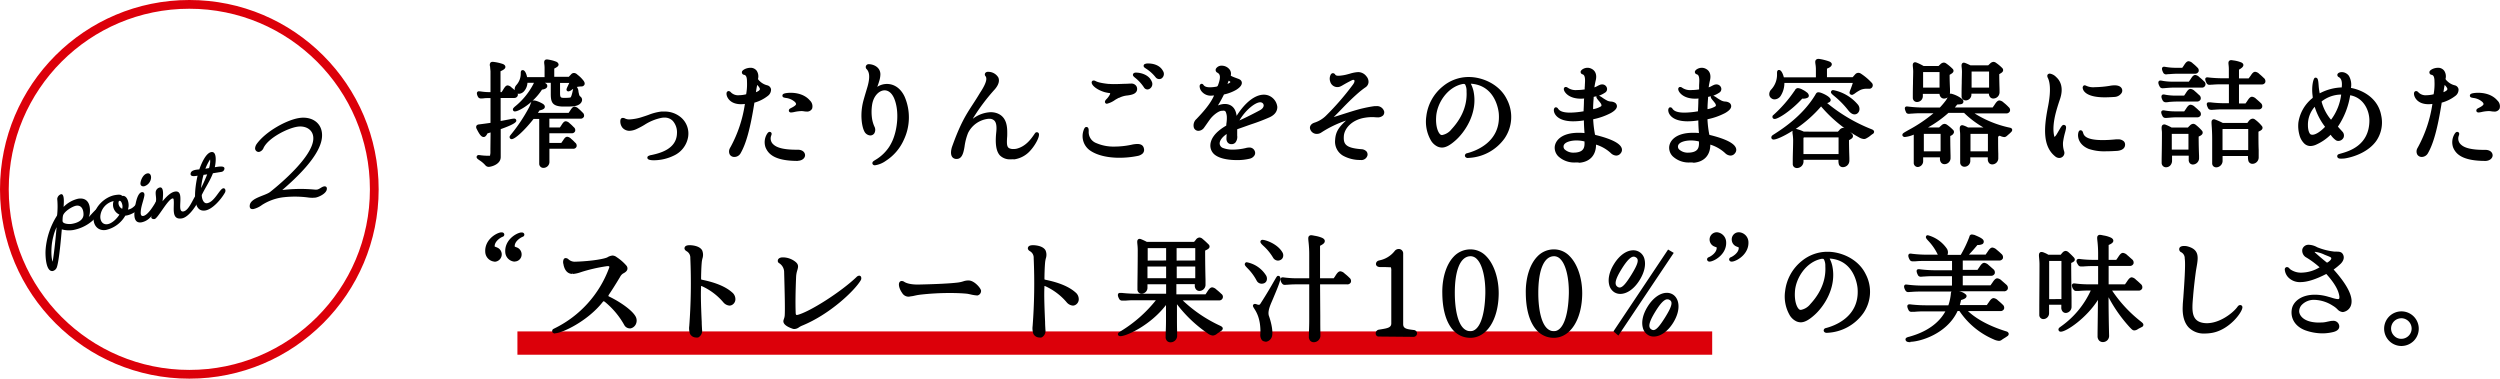 <svg xmlns="http://www.w3.org/2000/svg" viewBox="0 0 857.91 129.94"><defs><style>.cls-1{fill:#dc000a;}.cls-2{fill:none;stroke:#dc000a;stroke-linecap:round;stroke-miterlimit:10;stroke-width:3px;}</style></defs><g id="レイヤー_2" data-name="レイヤー 2"><g id="layer1"><rect class="cls-1" x="177.56" y="113.73" width="410" height="8"/><circle class="cls-2" cx="64.97" cy="64.97" r="63.47"/><path d="M34.22,72.93a14,14,0,0,1-9.07,6,9,9,0,0,1-3.94-.22C21,81.2,20.3,89.33,19.54,91.6A2,2,0,0,1,18.12,93c-2.45.38-2.63-5.55-2.46-7.47A25.39,25.39,0,0,1,19.55,74a4.1,4.1,0,0,0,.1-.69,27.74,27.74,0,0,0,0-4.91.52.52,0,0,1,0-.25,1.9,1.9,0,0,1,1.3-1.51c1.31-.2.91,3.47.88,4.36a10.17,10.17,0,0,1,5-2.81c3.16-.5,4.28,1.88,4,4.82a5,5,0,0,1-.36,1.45c.69-.62,2.37-2.78,3.11-2.89a.71.71,0,0,1,.82.79A1,1,0,0,1,34.22,72.93ZM18.29,81.2a19.39,19.39,0,0,0-.57,3.29c-.12,1.49-.18,4.06.36,5.32.62-4,1-7.93,1.34-11.85A16.41,16.41,0,0,0,18.29,81.2Zm7.86-10.61c-1.31.21-4.21,2-4.54,3.45a6.37,6.37,0,0,0-.12.94c0,.26-.06.73,0,1,.17.9,2.35,1,3.16.84,1.52-.24,3.8-1,4-3C28.73,72,28,70.3,26.15,70.59Z"/><path d="M43,74a10.22,10.22,0,0,1-6.64,4.91c-2.7.43-4.47-1.56-4.23-4.33.32-3.75,4-7.1,7.44-7.65.7-.11,2-.31,2.32.31,1.72-.31,2.36,2.11,2.24,3.56a6.52,6.52,0,0,1-.22,1.12c2.13-.33,2.86-2.34,3.68-2.47a.63.63,0,0,1,.75.72C48.17,72.2,44.63,73.93,43,74Zm-4.22-4A3.11,3.11,0,0,1,39,69a5.82,5.82,0,0,0-4.56,5.09c-.14,1.66.75,3.11,2.47,2.84,1.51-.24,3.18-1.85,4.07-3.29A3.71,3.71,0,0,1,38.79,70ZM41,68.92c-.28,0-.32.51-.34.73a2.2,2.2,0,0,0,1.28,2,4.57,4.57,0,0,0,.1-.73C42.07,70.34,41.68,68.81,41,68.92Z"/><path d="M51.16,75a5.54,5.54,0,0,1-2.62,1.3c-2.21.35-2.56-1.61-2.4-3.53.12-1.36.69-6.54,2.53-6.83.61-.1.94.36.89,1-.11,1.24-1.08,3.58-1.24,5.41-.06.77-.16,1.92.86,1.75,1.64-.26,3.72-3.82,4.48-5.16a1.7,1.7,0,0,1,1-.74.65.65,0,0,1,.79.76C55.25,70.57,52.47,73.83,51.16,75ZM49.45,63.93c-.74.11-1.31-.26-1.25-1.07.11-1.23,1-3.13,2.39-3.36.94-.15,1.31.72,1.24,1.57A3.27,3.27,0,0,1,49.45,63.93Z"/><path d="M68.84,67.5c-1,2.38-3.83,7-6.45,7.45-3.85.61-2.45-4-2.8-6.41,0-.2-.08-.49-.37-.44-1.64.26-5.07,6.89-6.18,7.07-.53.08-1.2-.11-1.14-.79a2.82,2.82,0,0,1,.53-1.09c.55-.76,1.06-3.78,1.13-4.63s-.2-1.86-.13-2.76a1.8,1.8,0,0,1,1.43-1.57c1.6-.25,1,3.58.93,4.73,1.08-1.31,2.68-3.07,4.28-3.32,3.68-.59.23,7.23,2.85,6.82,2.37-.38,3.8-6.24,5.28-6.47.53-.08.82.29.77.84A2.46,2.46,0,0,1,68.84,67.5Z"/><path d="M69.24,67c0,1.1.56,2.93,1.83,2.73,2.54-.4,4.3-4.92,5.53-5.11.53-.09.81.41.76.93a1.58,1.58,0,0,1-.21.62c-1.29,2.26-4.24,5.67-6.7,6.06-3.64.57-3.67-4.26-3.43-7.07a35.19,35.19,0,0,1,.78-4.87c-.74.12-2.5.48-2.4-.67.11-1.36,2.17-1.39,3-1.49.59-1.69,2.18-5.64,4.11-5.94,1.63-.26,1.58,2.23,1.47,3.46a11.71,11.71,0,0,1-.27,1.73c.86-.1,3.42-.71,3.31.53a1.23,1.23,0,0,1-1,1.07l-2.95.47c-1,2.64-2.6,4.91-3.83,7.46Zm.6-7A25.63,25.63,0,0,0,69,64.54c.78-1.55,1.48-3.13,2.1-4.7Zm1.9-2.32A8.77,8.77,0,0,0,72.09,56a5,5,0,0,0,0-1.29,17.36,17.36,0,0,0-1.61,3.19Z"/><path d="M108.28,67.81a10.6,10.6,0,0,1-2.25,0,34.92,34.92,0,0,0-9.09-.08,17.64,17.64,0,0,0-7,2.58A8.17,8.17,0,0,1,87,71.73c-.89.14-1.39-.23-1.3-1.21.22-2.62,5.29-3.32,7-4.65C97.11,62.38,107,53.73,107.5,47.93c.29-3.33-2.49-4.92-5.5-4.44-3.26.51-9.76,3.72-11.52,7.18a2.26,2.26,0,0,1-1.58,1.47,1.24,1.24,0,0,1-1.34-1.46,3,3,0,0,1,.5-1.24c3-4.22,10.14-8.24,14.58-8.94s8.26,1.78,7.85,6.61c-.54,6.31-8.88,14-13.62,18.1A52.8,52.8,0,0,1,108,65.06a4.06,4.06,0,0,0,.79,0c.88-.14,1.63-1,2.47-1.1.6-.09,1,.31.9.92C112.05,66.4,109.41,67.63,108.28,67.81Z"/><path d="M186.57,57.61a1.42,1.42,0,0,1-1.53-1.4c0-.17,0-2.92,0-9.12,0-2.18,0-4.41,0-6.27H183.1c-3.07,3.9-6.35,6.93-7.52,6.93a.69.69,0,0,1-.52-.22.74.74,0,0,1-.18-.57c0-.21.11-.36.74-1.14a56.26,56.26,0,0,0,5.95-9,7.56,7.56,0,0,0,.5-1.19c.2-.56.4-1.15,1.17-1.15a3.45,3.45,0,0,1,.92.18,10.61,10.61,0,0,1,2.18,1c.71.5.67,1,.59,1.24-.13.5-.79.77-1.79,1h0l-.55.83h10.55l.38-.57.22-.33c.47-.72.85-1.23,1.46-1.23a2.27,2.27,0,0,1,1.31.68,11.83,11.83,0,0,1,1.18,1.1l.22.22a1.34,1.34,0,0,1,.48,1.43,1.24,1.24,0,0,1-1.17.7H188.52v3h3.62c.08-.12.15-.23.23-.33s.21-.31.34-.52c.47-.74.86-1.27,1.46-1.27a2.2,2.2,0,0,1,1.32.71,11.83,11.83,0,0,1,1.18,1.1l.22.22a1.27,1.27,0,0,1,.46,1.41,1.19,1.19,0,0,1-1.18.68h-7.65c0,1.13,0,2.25,0,3.32h4.1l.22-.33.39-.55c.45-.72.84-1.24,1.44-1.24a2.24,2.24,0,0,1,1.33.71,12.65,12.65,0,0,1,1.17,1.1,2,2,0,0,0,.21.21,1.28,1.28,0,0,1,.46,1.41,1.18,1.18,0,0,1-1.17.69h-8.13c0,1.65,0,3,0,3.73v.56A2.06,2.06,0,0,1,186.57,57.61Zm-18.82-.35a1.51,1.51,0,0,1-1.2-.55,9.21,9.21,0,0,0-2-1.7c-.62-.43-1-.69-1-1.14a.71.71,0,0,1,.39-.59l.11-.06.23,0c.13,0,.36,0,.67.06a21.27,21.27,0,0,0,2.54.17h.68c0-.1,0-.28.06-.46l.06-.46s0-.59,0-1.5l.06-5.58-1.07.33c-.23.46-.64,1.24-1.3,1.24h0c-.89,0-1.55-1.13-2.31-2.6l-.09-.19a1.15,1.15,0,0,1-.08-1.08,1.09,1.09,0,0,1,.82-.45c1.43-.18,2.79-.36,4-.54,0-2.78,0-5.77,0-8.5h-.65c-.59,0-1.13,0-1.59.07s-.68.05-.93.05a1.14,1.14,0,0,1-.94-.3,2.76,2.76,0,0,1-.56-1.46.66.66,0,0,1,.73-.69,6.7,6.7,0,0,1,.81.08,19.77,19.77,0,0,0,2.68.21h.45c0-1.3,0-2.51,0-3.54,0-1.88,0-3.36,0-3.64l-.12-1.23c0-.18,0-.34-.06-.49a1.48,1.48,0,0,1,.15-1.2,1,1,0,0,1,.77-.3h.1a15.31,15.31,0,0,1,3.48.77c.54.26.81.6.79,1,0,.6-.67,1-1.67,1.46v7.17h.36c.23-.32.37-.54.59-.91.54-.87.9-1.4,1.52-1.4a2.18,2.18,0,0,1,1.31.71c.47.38.84.69,1.1.93a2.12,2.12,0,0,1,.51-1.71,5.84,5.84,0,0,0,1.55-4.07c0-.42,0-1.11.68-1.11h0c.8,0,1.28,1.36,1.5,2.4h6V23.2a9.62,9.62,0,0,0-.07-1c-.08-.63-.15-1.17.16-1.53a.84.84,0,0,1,.64-.27l.28,0,.32.06a12.26,12.26,0,0,1,2.63.7,1.33,1.33,0,0,1,.83.84.87.87,0,0,1-.23.74,4.13,4.13,0,0,1-.94.63l-.3.17v2.81h5c.14-.16.27-.3.41-.44l.37-.39a1.33,1.33,0,0,1,1-.48,1.74,1.74,0,0,1,1.09.51l.53.43A10.1,10.1,0,0,1,200,27.39c.58.65.77,1.22.56,1.68a1.11,1.11,0,0,1-1.09.59,9.88,9.88,0,0,0-1.51.18,3,3,0,0,1,.55,1.52c0,.22.08.45.13.69.17.78.22.82.68,1.21a1.38,1.38,0,0,1,.35,1.46c-.13.43-.67,1.46-2.73,1.73a19.54,19.54,0,0,1-2.43.11l-1.46,0h-.22c-3.27-.19-3.82-1.48-3.82-4.3V28.42H187l.31.21a1,1,0,0,1,.47,1.12c-.15.53-.78.88-1.79,1-2.93,4.59-7.91,7.49-9.28,7.49a.64.64,0,0,1-.63-.35.74.74,0,0,1,.13-.82,3.88,3.88,0,0,1,.68-.65,24.38,24.38,0,0,0,6.24-7.77c0-.08.07-.16.1-.23H181a4.68,4.68,0,0,1-1.16,2.88,2.55,2.55,0,0,1-1.76.89,1.49,1.49,0,0,1-.43-.07,1.16,1.16,0,0,1,0,.76,1.24,1.24,0,0,1-1.22.74H171.8v7.9c1.22-.22,2.23-.41,3-.56a11.22,11.22,0,0,1,1.54-.26h.15a.7.7,0,0,1,.69.61c0,.38.12,1.08-5.35,3v9.57c0,2.5-3.11,3.3-3.94,3.37ZM192.19,32c0,1.5.33,1.52,1.1,1.58h.44c.55,0,1.14,0,1.76-.08.34,0,.4-.13.61-.66a12.4,12.4,0,0,0,.4-1.51c.08-.34.14-.62.21-.84l-.49.32a2.35,2.35,0,0,1-1.16.56.66.66,0,0,1-.66-.55c0-.27.06-.49.57-1.54.11-.23.27-.55.39-.82h-3.17Z"/><path d="M224.37,55c-2,0-2.14-.54-2.19-.72a.63.63,0,0,1,.32-.75,3.51,3.51,0,0,1,1.15-.35c2.54-.57,8.51-1.9,8.66-7.41a5.92,5.92,0,0,0-1.43-4.28A3.87,3.87,0,0,0,228,40.35a6.12,6.12,0,0,0-.83.06,16.89,16.89,0,0,0-6.06,2.46,25.77,25.77,0,0,1-2.52,1.34,6.27,6.27,0,0,1-2.57.68,3.19,3.19,0,0,1-2.36-1,3.43,3.43,0,0,1-.75-2.72.9.9,0,0,1,.62-.71l.27,0a1.59,1.59,0,0,1,.67.19,3.25,3.25,0,0,0,1.58.33,16.47,16.47,0,0,0,4.47-.88c.71-.22,1.38-.45,2-.67a18,18,0,0,1,4.39-1.15c.34,0,.65,0,1,0a8.57,8.57,0,0,1,6,2.21,7.28,7.28,0,0,1,2.23,6.48,8.59,8.59,0,0,1-4.79,6.37A15.87,15.87,0,0,1,224.37,55Z"/><path d="M273.76,55.22c-8.11,0-10.16-2.5-11.05-4.63a5.44,5.44,0,0,1,.39-4.44c.45-.8.79-.87.9-.89h.13a.66.66,0,0,1,.53.25c.22.29.14.63,0,1a2.71,2.71,0,0,0,.8,3.11c1.3,1.19,3.88,1.76,7.9,1.76h.41c1.73,0,2.5,1,2.5,1.89s-.88,1.88-2.53,1.91h0ZM252,53.86a1.8,1.8,0,0,1-1.55-.8,2.31,2.31,0,0,1,.1-2.32c0-.09.12-.22.21-.39a44.23,44.23,0,0,0,4.86-14.68,10.71,10.71,0,0,1-1.32.09c-3.65,0-4.64-2.17-4.86-2.84-.08-.26-.32-1.16.19-1.53a.71.71,0,0,1,.42-.14,1.1,1.1,0,0,1,.76.43,3.46,3.46,0,0,0,2.79,1,10.7,10.7,0,0,0,2.45-.33,19.2,19.2,0,0,0,.29-4.34c0-2.07-.6-2.23-1-2.34a.83.83,0,0,1-.74-.94c0-.62,1.4-1.47,3-1.47h.12a2.62,2.62,0,0,1,1.94,1,3.5,3.5,0,0,1,.46,2.82s0,.15.38.56l.24.23a5.56,5.56,0,0,0,2.58,1.41,1.73,1.73,0,0,1,1.27,1.32,2.67,2.67,0,0,1-1.09,2.3A13.3,13.3,0,0,1,259,35.2c-.13,0-.13.06-.15.17l0,.1c-1.4,8.74-2.82,13.88-4.74,17.18A2.44,2.44,0,0,1,252,53.86Zm7.82-24.62c-.2,1-.28,1.51-.41,2.39.8-.29,1.28-.64,1.35-1s-.51-1.09-.93-1.49A.28.28,0,0,0,259.79,29.24Zm11.68,9.36a.78.78,0,0,1-.7-.31.69.69,0,0,1,0-.7c.11-.24.36-.37.81-.6s1.51-.77,1.57-1.27c0-.28-.23-.58-.46-.79a5.58,5.58,0,0,0-3.06-1.32c-.55-.1-1-.17-1.12-.55a.68.68,0,0,1,.11-.67c.4-.53,2.44-.55,2.67-.55,1.62,0,4.64.34,6.6,2.63a2.74,2.74,0,0,1,.77,2.81,1.92,1.92,0,0,1-1.94,1,5,5,0,0,1-.91-.09,5,5,0,0,0-.83-.07,12.68,12.68,0,0,0-2.33.29A6.44,6.44,0,0,1,271.47,38.6Z"/><path d="M300.26,56.72a.87.87,0,0,1-.77-.34.71.71,0,0,1-.05-.7c.09-.26.36-.43.95-.8a14.43,14.43,0,0,0,4.81-4.59,16.85,16.85,0,0,0,1.12-2.13c1.65-3.84,2.36-10,.52-14.41C306.08,32,304.92,31,303.56,31c-1.76,0-3.88,1.82-4.32,5.2a16,16,0,0,0,0,4.38,10.71,10.71,0,0,0,.8,2.8,2.39,2.39,0,0,1,0,2.35,1.64,1.64,0,0,1-1.41.75A2.44,2.44,0,0,1,296.57,45c-.77-1.5-1.54-5.64-.31-10.35.44-1.63,1.47-5,1.48-5.06,1.1-4,.22-5.17-.26-5.79a1,1,0,0,1-.07-1.52,1,1,0,0,1,.81-.25c1.26,0,3.86.84,3.9,3.46a8.26,8.26,0,0,1-.47,2.54c-.18.64-.41,1.26-.61,1.78a6,6,0,0,1,3.33-1c2.59,0,4.82,1.62,6.1,4.45A17.93,17.93,0,0,1,310.15,48,16.51,16.51,0,0,1,304,55.18,8.54,8.54,0,0,1,300.26,56.72Z"/><path d="M346.88,54.67a4.84,4.84,0,0,1-3.77-1.36c-1.27-1.42-1.66-4-1.22-8.05.19-1.86,0-3.16-.63-3.83a2.28,2.28,0,0,0-1.82-.66h-.3a8.82,8.82,0,0,0-6.93,4.85A19.31,19.31,0,0,0,331,50.29l-.11.63c-.35,1.88-.91,3.62-2.58,3.62h-.14a1.75,1.75,0,0,1-1.4-.67c-.72-1-.32-2.58-.14-3.28,2.9-8.17,4.85-11.17,7.1-14.64.8-1.22,1.62-2.49,2.56-4.07,2.85-4.29,2.19-5.3,1.91-5.73a.87.87,0,0,1,0-1.2,1.22,1.22,0,0,1,.94-.3,4,4,0,0,1,3.43,1.91c.37.79.47,2.14-1.15,4.05a67.49,67.49,0,0,0-7.52,10,.93.93,0,0,0-.05.1.5.5,0,0,0,.18-.09,10.78,10.78,0,0,1,5.9-2.12,6.48,6.48,0,0,1,2,.29c3.72,1.19,3.72,5.06,3.72,6.92,0,.57,0,1.09-.06,1.59-.1,1.94-.11,3,.65,3.52a3.08,3.08,0,0,0,1.56.32,4.72,4.72,0,0,0,1.11-.12c3.2-.82,5-3.49,5.9-4.77.39-.57.53-.78.79-.86a.77.77,0,0,1,.25,0,.67.67,0,0,1,.63.42c.43,1-1.21,4-2.84,5.79a9.11,9.11,0,0,1-5.54,3.08C347.68,54.65,347.27,54.67,346.88,54.67Z"/><path d="M384.16,54.14c-4.08,0-7.59-.84-9.9-2.37a6,6,0,0,1-2.46-6.91c.39-1.28.82-1.28,1-1.28h0c.78,0,.8.83.81,1.38a4.05,4.05,0,0,0,2.68,4.18,14.82,14.82,0,0,0,6.24,1.16,28.28,28.28,0,0,0,5.76-.63,9.6,9.6,0,0,1,2-.26c1.37,0,2.12.56,2.29,1.71a1.71,1.71,0,0,1-.58,1.66,3.63,3.63,0,0,1-1.69.75A31.93,31.93,0,0,1,384.16,54.14Zm-4.3-18.54a.67.67,0,0,1-.55-.25.71.71,0,0,1-.09-.65,2,2,0,0,1,.52-.72,6.09,6.09,0,0,0,1.11-1.52.73.73,0,0,0,.1-.5l-.48-.06a12.27,12.27,0,0,1-1.46-.3c-2.77-.85-4.43-2.38-4.39-3.32a.66.66,0,0,1,.54-.65h.19a1.3,1.3,0,0,1,.58.17c.4.21,1.34.68,4.5,1,.45,0,1,.06,1.72.06,1.17,0,2.5-.05,3.67-.1.93,0,1.75-.08,2.32-.08a2,2,0,0,1,1.79.83,1.88,1.88,0,0,1,.19,1.63c-.44,1.2-2,1.44-3.15,1.61a7.92,7.92,0,0,0-2.94.83l-.12,0c-.3.15-.74.4-1.22.68A8,8,0,0,1,379.86,35.6Zm13.94-4.9a1.42,1.42,0,0,1-1.25-.73,14.14,14.14,0,0,0-3-3.27c-.5-.42-.8-.67-.77-1.07a.74.74,0,0,1,.39-.58,1.37,1.37,0,0,1,.74-.13c1.4,0,4.31.64,5.3,3a1.91,1.91,0,0,1-.68,2.54A1.67,1.67,0,0,1,393.8,30.7Zm4-3.56a1.55,1.55,0,0,1-1.2-.58,13.32,13.32,0,0,0-3.31-3c-.52-.34-.83-.55-.84-.95a.68.68,0,0,1,.32-.59,2.6,2.6,0,0,1,1.32-.24c.86,0,3.76.19,5,2.57a1.86,1.86,0,0,1-.48,2.56A1.52,1.52,0,0,1,397.83,27.14Z"/><path d="M424.27,54.93c-1.57,0-5.45-.19-7.5-1.91a4,4,0,0,1-1.4-3.46c.13-1.57,1.18-4,5.39-6.43h0s.06-.06.07-.25l0-.32A11.72,11.72,0,0,0,421,40a4.68,4.68,0,0,0-.25-1.27c-.15-.55-.41-.75-.89-.75a3,3,0,0,0-.49.05l-.17,0c-.83,0-2.88,1.32-4.17,3.19-.72,1-1.12,1.61-1.76,2.49a2.51,2.51,0,0,1-2,1.19,1.67,1.67,0,0,1-1.55-1,2.92,2.92,0,0,1,.88-3.08l.3-.32c1.44-1.52,4.4-4.64,5.72-7.73-.41,0-.74.06-1,.06a4,4,0,0,1-3.14-1.32,2.91,2.91,0,0,1-.81-2,.85.85,0,0,1,.32-.61.66.66,0,0,1,.39-.14.75.75,0,0,1,.61.39c.22.28.62.81,2.26.81a13,13,0,0,0,2.29-.25.67.67,0,0,0,.4-.38c1.33-3.45.44-4-.15-4.38a1,1,0,0,1-.5-1.41,2.23,2.23,0,0,1,2-1,3.41,3.41,0,0,1,2.61,1.25,2.35,2.35,0,0,1,.46,2.07l0,.05,0,0h0s.06.09.08.11a6.9,6.9,0,0,0,.92.43l.14.06,1.38.51c1,.34,1.22.89,1.27,1.29.09.81-.58,1.68-1.93,2.52a14.42,14.42,0,0,1-4.2,1.59,43.14,43.14,0,0,1-2.08,3.78,6.32,6.32,0,0,1,2.42-.52c1.1,0,3.57.42,4,4.08,2.93-4.63,6.32-7.27,9.35-7.27a4.56,4.56,0,0,1,1.62.29,4.75,4.75,0,0,1,3,3.92c0,.87-.28,2.47-2.68,3.56a66.36,66.36,0,0,1-6.23,2.38c-1.29.44-2.79,1-4.65,1.64a.53.53,0,0,0-.21.12c0,.71,0,1.28,0,1.73v.4a3.12,3.12,0,0,1-.63,2.4,1.76,1.76,0,0,1-1.35.54,1.64,1.64,0,0,1-1.21-.48,2.06,2.06,0,0,1-.49-1.56c0-.54.06-1,.07-1.44-1.56,1.05-2.47,2.31-2.4,3.35a1.73,1.73,0,0,0,1.16,1.45,9.1,9.1,0,0,0,3.45.55,19,19,0,0,0,4.34-.54,4.65,4.65,0,0,1,1.16-.17,1.91,1.91,0,0,1,1.95,1.28,1.59,1.59,0,0,1-.07,1.33,2.58,2.58,0,0,1-1.67,1.21A17.73,17.73,0,0,1,424.27,54.93Zm8.2-19.83c-1.72,0-5.09,2.68-7.14,6.23,2.24-1,5.06-2.44,7.08-3.53.86-.48,1.31-1.14,1.23-1.77a1.09,1.09,0,0,0-.9-.9A1.12,1.12,0,0,0,432.47,35.1Zm-10.82-7.41c-.16.38-.31.77-.42,1.1.68-.26,1-.55,1-.66h0a.56.56,0,0,0-.17-.16A2.07,2.07,0,0,0,421.65,27.69Z"/><path d="M466.87,54.9a12.1,12.1,0,0,1-6-1.48A5.57,5.57,0,0,1,458.17,48c.17-2.82,1.3-4.38,3.74-6.62a36.93,36.93,0,0,0-8.51,4.11,2.71,2.71,0,0,1-1.48.46,2.35,2.35,0,0,1-2.38-1.9c-.1-.68.28-1.59,1.67-2a10,10,0,0,0,3.68-2.21,90.89,90.89,0,0,0,9.31-10.7c.61-.78.69-1.33.57-1.57a.37.37,0,0,0-.35-.17.91.91,0,0,0-.41.1c-1.4.68-2.31,1.21-3,1.6a9.68,9.68,0,0,1-1.13.61A2.55,2.55,0,0,1,456.48,28a3,3,0,0,1,.19-2.42.93.93,0,0,1,.67-.47h0a.93.93,0,0,1,.84.46c.14.2.3.43,1.18.43a14.37,14.37,0,0,0,3.25-.55l.63-.17a11.81,11.81,0,0,1,2.83-.54,3.58,3.58,0,0,1,2.84,1.46,2.86,2.86,0,0,1,.72,2,2.3,2.3,0,0,1-1.16,1.84c-.8.56-1.76,1.32-2.29,1.79-2.47,2.15-4.31,4.06-5.94,5.75-.84.87-1.62,1.68-2.4,2.43a1,1,0,0,0-.14.15c.59-.17,1.61-.49,2.75-.86,2.3-.73,5.18-1.65,6.93-2.06,1.3-.3,2.72-.61,4.25-.81.2,0,.39,0,.58,0A2.54,2.54,0,0,1,475,38.27a1.6,1.6,0,0,1-.36,1.33,2.58,2.58,0,0,1-2,.67h-.36a13.11,13.11,0,0,0-1.47-.08,15.05,15.05,0,0,0-2.31.19c-4.57.68-7.15,3.68-7.34,6.3-.19,2.78.61,4.08,5.9,4.51a2.61,2.61,0,0,1,1.88.78,1.71,1.71,0,0,1,.34,1.3A2.15,2.15,0,0,1,466.87,54.9Z"/><path d="M503.77,54.22c-.72,0-1-.4-1.06-.73a.85.85,0,0,1,.7-.9c2.73-.69,11.58-3.68,10.94-13.4,0-.4-.7-9.7-9.35-10.45l-.24,0h0a2.28,2.28,0,0,0,.12.29,11.2,11.2,0,0,1,.77,2.21c1.62,7.7-3.16,14.33-6.24,17-1.85,1.64-3.3,2.4-4.59,2.4a3.91,3.91,0,0,1-1.44-.31,5.33,5.33,0,0,1-2.49-2.41,12.85,12.85,0,0,1-1.43-8,15.53,15.53,0,0,1,5.79-10.38,13.85,13.85,0,0,1,8.4-3.11h.47c4.48,0,10.46,2.41,13,7.69a13,13,0,0,1-.84,13.42,16.06,16.06,0,0,1-12.38,6.65Zm-1.41-25.41a1.66,1.66,0,0,0-.33,0c-5.38,1-9,6.73-9.2,11.41-.19,3.1.63,5.36,1.55,6a.9.9,0,0,0,.5.12,5.32,5.32,0,0,0,3.24-2c4.58-4.94,5.32-9.72,5.15-12.86l0-.3a4.6,4.6,0,0,0-.47-2.16C502.63,28.83,502.49,28.81,502.36,28.81Z"/><path d="M540.72,55.75a8,8,0,0,1-6-2.13,4.21,4.21,0,0,1-1.2-3.14c.16-2.27,2.39-4.91,8.14-4.91.63,0,1.31,0,2,.09h.08s0-.09,0-.16c-.07-.82-.2-2.73-.2-4.18h0a23.64,23.64,0,0,1-3.65.31c-5.35,0-6.4-2.49-6.59-3.25s0-1.29.34-1.49l.11-.06.22,0a.86.86,0,0,1,.69.46c.33.44,1,1.36,4.15,1.36a28.8,28.8,0,0,0,4.62-.46h0a1.28,1.28,0,0,0,0-.22c.06-1,.09-1.82.11-2.51s0-1.21.09-1.66a11.51,11.51,0,0,1-1.18.06c-4,0-5.63-2.14-5.78-3.11a.75.75,0,0,1,.47-.9l.07,0h.15a1.17,1.17,0,0,1,.66.27,4.81,4.81,0,0,0,3.16.78,17.17,17.17,0,0,0,2.52-.2l.11,0c0-.06,0-.14,0-.22,0-.33,0-.63.05-.93,0-.58.07-1.17.07-1.93,0-1.79-.54-2-.86-2.12a.85.85,0,0,1-.66-.87c.07-.63,1.18-1.37,2.38-1.37a3,3,0,0,1,1.49.41c1.23.66,1.73,2,1.36,3.73a26.16,26.16,0,0,0-.5,2.58,5.33,5.33,0,0,0,1-.44,8.49,8.49,0,0,1,1-.47,2.17,2.17,0,0,1,.64-.1,1.65,1.65,0,0,1,1.68,1.28,1.44,1.44,0,0,1-.73,1.58,9.44,9.44,0,0,1-2,1,7.74,7.74,0,0,1,1.26.76,13.31,13.31,0,0,0,1.68,1,3.74,3.74,0,0,0,1.13.26,3,3,0,0,1,1.47.44,1.46,1.46,0,0,1,.6,1.25c-.07.75-.75,1.49-2.11,2.26a22.65,22.65,0,0,1-5.88,2.09l-.16.05a37.16,37.16,0,0,0,.6,5.08c0,.16,0,.26.39.34,5.26,1.31,8.22,2.81,8.79,4.47a1.75,1.75,0,0,1-.31,1.72,1.92,1.92,0,0,1-1.56.84,2.82,2.82,0,0,1-1.85-.85,13.11,13.11,0,0,0-5-2.89l-.08,0c0,3.59-2.09,5.89-5.7,6.2C541.55,55.73,541.13,55.75,540.72,55.75ZM541,48.2c-2,0-4.22.59-4.43,1.88a1.41,1.41,0,0,0,.34,1.17,4.38,4.38,0,0,0,3.21,1.13h0a6.09,6.09,0,0,0,1.55-.19c1.61-.42,2.21-1.44,2.07-3.52a.41.41,0,0,0,0-.13A11.4,11.4,0,0,0,541,48.2Zm6.1-15c-.18,0-.21.08-.21.08a.89.89,0,0,0,0,.24l0,.17c-.07.77-.19,2.33-.19,3.67a.38.38,0,0,0,0,.1,7.49,7.49,0,0,0,2.49-.85c.32-.16.36-.29.37-.33a1.16,1.16,0,0,0-.23-.79,8.55,8.55,0,0,0-.78-1c-.52-.65-.85-1-.69-1.46Z"/><path d="M580,55.75a8,8,0,0,1-6-2.13,4.17,4.17,0,0,1-1.2-3.14c.16-2.27,2.38-4.91,8.14-4.91.63,0,1.3,0,2,.09H583a1,1,0,0,0,0-.16c-.07-.82-.2-2.73-.2-4.18h0a23.67,23.67,0,0,1-3.66.31c-5.34,0-6.39-2.49-6.58-3.25s0-1.29.34-1.49l.11-.06.22,0a.86.86,0,0,1,.69.46c.32.44,1,1.36,4.15,1.36a28.8,28.8,0,0,0,4.62-.46h0s0-.13,0-.22c.06-1,.09-1.82.11-2.51s0-1.21.08-1.66a11.17,11.17,0,0,1-1.17.06c-4,0-5.64-2.14-5.78-3.11a.75.75,0,0,1,.47-.9l.07,0h.14a1.17,1.17,0,0,1,.67.27,4.81,4.81,0,0,0,3.16.78,17.17,17.17,0,0,0,2.52-.2l.11,0a2,2,0,0,1,0-.22c0-.33,0-.63,0-.93,0-.58.07-1.17.07-1.93,0-1.79-.54-2-.87-2.12a.84.84,0,0,1-.65-.87c.07-.63,1.18-1.37,2.38-1.37a3,3,0,0,1,1.49.41c1.22.66,1.72,2,1.35,3.73a26.16,26.16,0,0,0-.49,2.58,5.69,5.69,0,0,0,1-.44,7.73,7.73,0,0,1,1-.47,2.13,2.13,0,0,1,.64-.1,1.66,1.66,0,0,1,1.68,1.28,1.45,1.45,0,0,1-.73,1.58,9.32,9.32,0,0,1-2,1,7.29,7.29,0,0,1,1.27.76,12.64,12.64,0,0,0,1.68,1,3.67,3.67,0,0,0,1.13.26,2.88,2.88,0,0,1,1.46.44,1.41,1.41,0,0,1,.6,1.25c-.06.75-.75,1.49-2.1,2.26a22.65,22.65,0,0,1-5.88,2.09.6.6,0,0,0-.16.05,35.66,35.66,0,0,0,.6,5.08c0,.16,0,.26.39.34,5.26,1.31,8.22,2.81,8.79,4.47a1.75,1.75,0,0,1-.31,1.72,1.93,1.93,0,0,1-1.56.84,2.8,2.8,0,0,1-1.85-.85,13.28,13.28,0,0,0-5-2.89l-.08,0c0,3.59-2.09,5.89-5.7,6.2C580.78,55.73,580.35,55.75,580,55.75Zm.27-7.55c-2,0-4.22.59-4.43,1.88a1.38,1.38,0,0,0,.34,1.17,4.35,4.35,0,0,0,3.21,1.13h0a6.15,6.15,0,0,0,1.55-.19c1.61-.42,2.21-1.44,2.07-3.52a.41.41,0,0,0,0-.13A11.4,11.4,0,0,0,580.22,48.2Zm6.1-15a.51.51,0,0,0-.22.08,1.94,1.94,0,0,0,0,.24l0,.17c-.07.77-.19,2.33-.19,3.67a.38.38,0,0,0,0,.1,7.66,7.66,0,0,0,2.49-.85c.32-.16.36-.29.37-.33a1.16,1.16,0,0,0-.23-.79,11.28,11.28,0,0,0-.78-1c-.53-.65-.85-1-.69-1.46Z"/><path d="M616.67,57.67a1.55,1.55,0,0,1-1-.34,1.35,1.35,0,0,1-.46-1.06c0-.16,0-.67,0-1.38,0-1.71.13-4.56.13-6.81a15.74,15.74,0,0,0-.14-1.85,5,5,0,0,1-.06-1.35c-3,1.9-5.51,3-6.47,3h0a.77.77,0,0,1-.73-.36.82.82,0,0,1,.08-.84c.09-.17.27-.29,1.16-.86,2.54-1.65,9.29-6,13.64-13.06l.19-.33c.23-.41.43-.76,1-.76a2.79,2.79,0,0,1,.48.06c.62.09,3.74,1.41,3.74,2.57,0,.59-.57.9-1.22,1.07a56.49,56.49,0,0,0,15.3,9c.2.08.75.29.81.79a.86.86,0,0,1-.49.82,9.91,9.91,0,0,0-.83.62,6.51,6.51,0,0,1-.91.63l-.32.18a1.71,1.71,0,0,1-.92.3,4.13,4.13,0,0,1-1.8-.63c-1.07-.58-2.1-1.21-3.08-1.86a4.72,4.72,0,0,1,.93.89,1.06,1.06,0,0,1,.14.85c-.14.49-.64.74-1.07,1l-.26.14c0,2.15.09,4.83.13,6.14,0,.48,0,.79,0,.87a2.23,2.23,0,0,1-2.2,2.25,1.41,1.41,0,0,1-1.42-1,4.7,4.7,0,0,1-.12-1.52h-12v.46A2.28,2.28,0,0,1,616.67,57.67Zm14.26-4.81c0-2.06,0-4,0-5.72H619.11a1,1,0,0,0-.23.18v5.54Zm-.23-7.68.49-.5a1.83,1.83,0,0,1,1.29-.81A1.24,1.24,0,0,1,633,44a47.56,47.56,0,0,1-8.07-7.47,43.32,43.32,0,0,1-8.7,7.7l.12,0a14.67,14.67,0,0,1,2.66.94ZM609,40.82a.74.74,0,0,1-.63-.29.72.72,0,0,1-.09-.68c0-.15.09-.2.6-.67a44.91,44.91,0,0,0,6.82-7.86,3.87,3.87,0,0,0,.28-.39,1.17,1.17,0,0,1,1-.7,4,4,0,0,1,1.62.56l.2.1a6.27,6.27,0,0,1,1.12.73,1.69,1.69,0,0,1,.81,1.15.85.85,0,0,1-.29.69,3.24,3.24,0,0,1-1.92.38h-.05C614.66,38,610.24,40.82,609,40.82Zm27.41-1.57c-.74,0-1.47-.5-2.25-1.51a30.25,30.25,0,0,0-4.76-4.82c-.8-.66-1.16-1-1.07-1.43a.76.76,0,0,1,.59-.57l.08,0h.12a14.75,14.75,0,0,1,8.33,4.85,2.32,2.32,0,0,1,.65,1.77,1.89,1.89,0,0,1-.68,1.36A1.57,1.57,0,0,1,636.36,39.25ZM609,34.1a1.65,1.65,0,0,1-1-.29,1.71,1.71,0,0,1-.84-1.27,2.27,2.27,0,0,1,.65-1.81,7.48,7.48,0,0,0,2-5.38c0-.6,0-1,.29-1.2l.14-.13.28,0c.8,0,1.37,1.47,1.63,2.51h11V23.64a10.44,10.44,0,0,0-.14-1.55c-.09-.66-.17-1.17.15-1.54a1.12,1.12,0,0,1,.88-.34,3.45,3.45,0,0,1,.57.06,18.26,18.26,0,0,1,3,.78c.6.2,1,.58,1,1,0,.73-.87,1.2-1.66,1.5V26.5h8.8c.15-.15.29-.32.44-.49s.41-.48.62-.68a1.52,1.52,0,0,1,.91-.34,1.64,1.64,0,0,1,.92.31,19.8,19.8,0,0,1,3.65,3.09,1.2,1.2,0,0,1-.92,2.07h-.55a5.3,5.3,0,0,0-2.3.37,12.41,12.41,0,0,0-1.8,1.09,4.19,4.19,0,0,1-1.06.63l-.07,0h-.06a.85.85,0,0,1-.68-.31.71.71,0,0,1-.13-.63,3.87,3.87,0,0,1,.26-.79c.18-.46.47-1.2.83-2.35H612.34A8.25,8.25,0,0,1,611,33,2.62,2.62,0,0,1,609,34.1Z"/><path d="M658.18,57.31a1.39,1.39,0,0,1-1.45-1.48c0-.62,0-2.39,0-4.27s0-3.89,0-4.71c0-.23,0-.45,0-.65a10.12,10.12,0,0,1-3,.81.94.94,0,0,1-.77-.31.64.64,0,0,1-.1-.6c.11-.36.44-.55,2-1.44a50.61,50.61,0,0,0,8.64-5.8h-4.37c-1.4,0-2.37.08-3.08.13-.39,0-.7.06-.93.06a1.17,1.17,0,0,1-.93-.32l0,0,0,0c0-.06-.76-1.35-.43-1.91a.7.7,0,0,1,.59-.29,5.4,5.4,0,0,1,.63.06,44,44,0,0,0,5.85.31h4.86a27.23,27.23,0,0,0,2.09-2.48,8.6,8.6,0,0,0,.57-1,2.07,2.07,0,0,1-1.2.41,1.5,1.5,0,0,1-1.09-.45,1.85,1.85,0,0,1-.49-1.16h-5.72v.78a2,2,0,0,1-2,2,1.43,1.43,0,0,1-1-.38,1.46,1.46,0,0,1-.44-1.11c0-.72,0-2.81.06-4.84,0-1.45.06-2.82.06-3.52a12.85,12.85,0,0,0-.08-2c-.07-.73-.12-1.22.17-1.54a.75.75,0,0,1,.57-.25,1.28,1.28,0,0,1,.44.09,18.5,18.5,0,0,1,2.5,1.21h5.1c.06-.05.14-.14.21-.21l.41-.38a1.87,1.87,0,0,1,1.18-.6,1.6,1.6,0,0,1,.93.37,16.32,16.32,0,0,1,2.14,1.81.93.93,0,0,1,.27.78c-.09.51-.59.8-1,1.05l-.33.2c0,1.95.08,3.69.13,4.87,0,.55,0,1,0,1.17a2.44,2.44,0,0,1-.05.48.82.82,0,0,1,.28-.06l.15,0A10,10,0,0,1,673.36,34a1.1,1.1,0,0,1,.41,1,.92.92,0,0,1-.6.7,4.44,4.44,0,0,1-1,.13l-.55.05a11.85,11.85,0,0,1-.8,1h13c.1-.16.19-.29.28-.41s.25-.35.41-.59c.51-.81,1-1.41,1.64-1.41a2.53,2.53,0,0,1,1.46.76,13.55,13.55,0,0,1,1.66,1.51,1.3,1.3,0,0,1,.46,1.42,1.32,1.32,0,0,1-1.32.76H677.61a37.17,37.17,0,0,0,11.88,4.85c.35.06.85.16,1,.6a.93.93,0,0,1-.3.9,8.06,8.06,0,0,1-.8.76l-.3.26c-.52.47-.82.75-1.33.75a4.29,4.29,0,0,1-1.54-.48c-.16.11-.32.2-.47.29l-.07,0c0,1.9,0,4.27.06,5.87,0,.83,0,1.46,0,1.7a2.1,2.1,0,0,1-2.06,2,1.49,1.49,0,0,1-1.06-.42,2,2,0,0,1-.48-1.45V54h-6v1.22a2,2,0,0,1-2,2,1.44,1.44,0,0,1-1.48-1.47c0-.59,0-2.22,0-4,0-2,0-4.14,0-5,0-.65,0-1.24-.09-1.72-.07-.91-.12-1.46.2-1.81a.75.75,0,0,1,.58-.25,1.23,1.23,0,0,1,.36.06,8.25,8.25,0,0,1,1.62.7h5.29a33.42,33.42,0,0,1-6.63-5h-5.35a38.86,38.86,0,0,1-7,5h3.82l.09-.09a8.05,8.05,0,0,1,.62-.56,1.69,1.69,0,0,1,1.12-.57,1.64,1.64,0,0,1,.91.34,14.17,14.17,0,0,1,2.17,1.88l0,0,0,0a1.05,1.05,0,0,1,.13.82,1.77,1.77,0,0,1-1,1l-.24.13c0,2.92.07,5.4.1,6.75,0,.47,0,.78,0,.91a2.1,2.1,0,0,1-2.07,2,1.49,1.49,0,0,1-1.12-.48,2,2,0,0,1-.45-1.38V54h-5.76c0,.32,0,.6,0,.83s0,.33,0,.43A2,2,0,0,1,658.18,57.31Zm24-5.37c0-2.15,0-4.93,0-6H676.2c0,.74,0,3.64,0,6Zm-16.24,0v-6h-5.75v6Zm-.36-21.88c0-1.81,0-4.28,0-5.32h-5.64v5.32Zm9,4.4a1.47,1.47,0,0,1-1-.37,1.43,1.43,0,0,1-.44-1.09c0-.74,0-2.63.06-4.46,0-1.31.06-2.57.06-3.26a12.15,12.15,0,0,0-.07-2c-.08-.73-.12-1.21.17-1.53a.72.72,0,0,1,.55-.24,1.53,1.53,0,0,1,.47.1c.34.12,1.08.45,1.82.81h6.08l.22-.21.41-.38a1.83,1.83,0,0,1,1.18-.6,1.63,1.63,0,0,1,.93.37,14.09,14.09,0,0,1,2.15,1.82,1,1,0,0,1,.21.85c-.11.49-.59.75-1,1l-.31.18c0,1.77.06,3.88.1,5.17,0,.58,0,1,0,1.15A2.15,2.15,0,0,1,684,33.81a1.4,1.4,0,0,1-1-.42,1.81,1.81,0,0,1-.48-1.25h-6v.3A2,2,0,0,1,674.52,34.46Zm8-4.4c0-1.88,0-4.45,0-5.52h-6v5.52Z"/><path d="M706.66,54.21a2.22,2.22,0,0,1-1.4-.55c-4.3-3.43-3.82-9.75-2.65-16.07l.09-.48c.36-1.78,1.45-7.19.14-10.19l-.06-.14a1.39,1.39,0,0,1-.19-1,.78.78,0,0,1,.43-.44,1,1,0,0,1,.41-.08,3.86,3.86,0,0,1,2.17,1.18c1.14,1,2.83,3.33,1.25,7.77-.61,1.79-1.09,3.37-1.46,4.83-1,4.12-.75,6.29-.48,7.57a.83.83,0,0,0,.15.37,3.83,3.83,0,0,0,.74-.93c.27-.44.5-.84.7-1.19.87-1.48,1.17-2,1.72-2h.11l.17.06c.76.28.52,1.17.17,2.5a24.2,24.2,0,0,0-.71,3.38,8.1,8.1,0,0,0,.36,3.06,1.72,1.72,0,0,1-.21,1.6A1.78,1.78,0,0,1,706.66,54.21Zm16-2.29a16.65,16.65,0,0,1-5.88-.82c-3.06-1.24-3.87-3.6-3.63-5.25.07-.5.26-1.1.76-1.15h0c.68,0,.84.55.94.88.25.81.76,2.49,6.72,2.49,1.32,0,2.84-.08,4.53-.25.24,0,.46,0,.66,0a2.73,2.73,0,0,1,2.07.69,1.57,1.57,0,0,1,.42,1.16c0,.66-.35,1.86-2.65,2.1C725.2,51.86,723.87,51.92,722.68,51.92Zm-.36-18.52c-6.45,0-7.41-2.29-7.55-3a.93.93,0,0,1,.42-1.11l.09,0h.17a1.13,1.13,0,0,1,.5.15,5.69,5.69,0,0,0,2.9.48,35.79,35.79,0,0,0,5.13-.46,8.85,8.85,0,0,1,1.69-.18c1.82,0,2.37.8,2.54,1.27a1.58,1.58,0,0,1-.17,1.41,3.09,3.09,0,0,1-2.29,1.3C724.51,33.34,723.36,33.4,722.32,33.4Z"/><path d="M760.59,57.43a1.52,1.52,0,0,1-1-.34,1.37,1.37,0,0,1-.45-1.06v-.77c0-1.16,0-3.51,0-7.42,0-2.19-.1-3.67-.17-4.66-.08-1.25-.11-1.72.19-2a.74.74,0,0,1,.57-.24,1.72,1.72,0,0,1,.35.05,22.14,22.14,0,0,1,2.69,1.19h8.45a2,2,0,0,1,.17-.23,4,4,0,0,1,.33-.43,1.87,1.87,0,0,1,1.29-.81,1.44,1.44,0,0,1,.79.27,12.8,12.8,0,0,1,2.41,2.29.92.92,0,0,1,.19.77c-.11.51-.64.79-1.1,1l-.28.15c0,2.07,0,4.44.08,6.24,0,1.16,0,2.09,0,2.58A2.19,2.19,0,0,1,773,56.22a1.43,1.43,0,0,1-1.43-1,5.41,5.41,0,0,1-.14-1.68h-8.72V55A2.26,2.26,0,0,1,760.59,57.43Zm10.92-5.93v-.1c0-2.3,0-5.09,0-7.14h-8.72l-.1.09,0,7.15Zm-28.25,5.9a1.46,1.46,0,0,1-1-.41,1.54,1.54,0,0,1-.46-1.16c0-.14,0-.41,0-.84,0-1.38.1-4.26.1-9.15,0-.38,0-.75-.06-1.1-.07-.82-.12-1.41.21-1.78a.8.8,0,0,1,.59-.25,1,1,0,0,1,.3,0,14.89,14.89,0,0,1,2.28,1.06h5.59a.41.41,0,0,1,.09-.1,7.62,7.62,0,0,1,.57-.57,1.75,1.75,0,0,1,1.15-.61,1.53,1.53,0,0,1,.87.33,16.31,16.31,0,0,1,2.12,2,1,1,0,0,1,.25.9c-.14.57-.76.87-1.36,1.15,0,2.84.09,5.38.14,6.62,0,.45,0,.75,0,.87a2.18,2.18,0,0,1-2.14,2.1,1.45,1.45,0,0,1-1-.42,1.68,1.68,0,0,1-.41-1.26V53.42h-5.72V55a2.43,2.43,0,0,1-.67,1.84A2,2,0,0,1,743.26,57.4ZM751,51.34v-5.4h-5.72v5.4Zm-7.76-10.87a1.16,1.16,0,0,1-1-.39s-.89-1.38-.47-1.94a.76.76,0,0,1,.63-.28,4.14,4.14,0,0,1,.62.08,20.31,20.31,0,0,0,3.63.28h2.9c.09-.14.17-.25.25-.36l.4-.58c.46-.73.91-1.34,1.58-1.34a2.47,2.47,0,0,1,1.43.75c.6.49,1,.86,1.24,1.11l.28.25a1.4,1.4,0,0,1,.48,1.51,1.29,1.29,0,0,1-1.28.7h-6.76c-1.31,0-2.25.09-2.94.15C743.84,40.45,743.52,40.47,743.27,40.47Zm15.59-2.79a1.15,1.15,0,0,1-1-.4s-.8-1.33-.46-1.9a.63.63,0,0,1,.56-.27l.56,0a38.4,38.4,0,0,0,5.39.3h1V28.94h-3c-1.15,0-2,.06-2.63.11-.38,0-.67.05-.9.05a1.08,1.08,0,0,1-1-.38c-.06-.06-.88-1.4-.47-1.94a.73.73,0,0,1,.56-.24,5.05,5.05,0,0,1,.6.06,45.23,45.23,0,0,0,5.32.26h1.5V24a12.75,12.75,0,0,0-.09-1.7c-.07-.64-.11-1.06.18-1.38a.93.93,0,0,1,.72-.28,2.89,2.89,0,0,1,.58.07,10.93,10.93,0,0,1,2.87.71c.58.26.72.62.73.88,0,.52-.44,1-1.51,1.6v3h3.32a4.4,4.4,0,0,1,.29-.39l.4-.55c.49-.75.92-1.32,1.56-1.32a2.36,2.36,0,0,1,1.4.73c.61.5,1,.86,1.25,1.11l.28.26a1.43,1.43,0,0,1,.52,1.51,1.22,1.22,0,0,1-1.18.73h-7.84v6.52h2.24l.22-.31a6,6,0,0,0,.45-.65c.51-.77.94-1.34,1.58-1.34a2.36,2.36,0,0,1,1.4.73c.82.7,1.33,1.16,1.56,1.4a1.4,1.4,0,0,1,.48,1.51,1.2,1.2,0,0,1-1.19.7H762.41c-1.17,0-2,.07-2.65.12-.38,0-.67.06-.9.06Zm-15.48-2.59a1.21,1.21,0,0,1-1.06-.41c-.08-.09-.88-1.37-.42-2a.69.69,0,0,1,.58-.27,3,3,0,0,1,.59.09,18.85,18.85,0,0,0,3.66.31h2.82l.15-.22c.15-.22.29-.42.49-.74.5-.77.93-1.34,1.57-1.34a2.41,2.41,0,0,1,1.41.73c.63.52,1,.89,1.28,1.15l.28.25a1.35,1.35,0,0,1,.48,1.44,1.33,1.33,0,0,1-1.25.77h-6.71c-1.24,0-2.17.08-2.84.13C744,35.06,743.63,35.09,743.38,35.09Zm-1.11-4.81a1.13,1.13,0,0,1-1-.39s-.91-1.4-.43-2a.69.69,0,0,1,.58-.26,3.49,3.49,0,0,1,.58.08,18.26,18.26,0,0,0,3.67.31h5.5a4,4,0,0,1,.26-.37l.39-.57c.48-.76.91-1.35,1.56-1.35a2.4,2.4,0,0,1,1.42.77,13.61,13.61,0,0,1,1.46,1.3l.09.09a1.19,1.19,0,0,1-.82,2.17h-9.34c-1.31,0-2.25.1-2.94.15C742.85,30.25,742.52,30.28,742.27,30.28Zm1.22-4.75a1.21,1.21,0,0,1-1-.4c-.09-.12-.82-1.43-.43-1.95a.72.72,0,0,1,.61-.28,3.72,3.72,0,0,1,.59.08,20,20,0,0,0,3.64.28h2c.22-.29.37-.5.63-.91.5-.77.93-1.34,1.57-1.34a2.41,2.41,0,0,1,1.41.73A14.32,14.32,0,0,1,753.89,23l.12.13a1.32,1.32,0,0,1,.48,1.39,1.3,1.3,0,0,1-1.26.78h-5.86c-1.24,0-2.17.08-2.84.13-.44,0-.77.06-1,.06Z"/><path d="M803.43,54.44c-.47,0-1,0-1.28-.45a.75.75,0,0,1,0-.75c.15-.28.42-.35,1.23-.58,2.65-.75,9.68-2.74,9.71-11.3,0-3.6-2.06-7.85-6.59-8.67a26.64,26.64,0,0,1-4.22,10.77l0,0c.44.5.81.9,1.06,1.17s.33.36.38.43a1.94,1.94,0,0,1,.5,2.17,2,2,0,0,1-1.8,1.13,1.52,1.52,0,0,1-.8-.22,6.88,6.88,0,0,1-1.74-1.78l-.09-.12a16.88,16.88,0,0,1-4.91,3.37,5.1,5.1,0,0,1-2,.5,3.07,3.07,0,0,1-2.14-.86,6.31,6.31,0,0,1-1.67-3,11.5,11.5,0,0,1-.34-4.26,13.23,13.23,0,0,1,4.79-8.3c.14-.11.15-.19.11-.41a1.91,1.91,0,0,1,0-.2c-.5-3.46.25-6.14.72-6.37l.1-.05.22,0c.79,0,.88,1,1,2.62a21.85,21.85,0,0,0,.37,2.75A17.33,17.33,0,0,1,803.61,30h0s0,0,0-.14c.27-2.58-.56-3.11-1-3.39a.81.81,0,0,1-.48-1,1.15,1.15,0,0,1,.42-.46,2.28,2.28,0,0,1,1.09-.26,2.89,2.89,0,0,1,1.35.35l.1.06a2.85,2.85,0,0,1,1,.92,6.1,6.1,0,0,1,.67,4.09h0c4.33.8,9.35,3.7,10.38,9.44a11.14,11.14,0,0,1-1.7,8.76c-2.54,3.57-7.24,5.43-10.79,6A10.3,10.3,0,0,1,803.43,54.44Zm-9.11-17.79A9.21,9.21,0,0,0,792,43c0,1.89.58,3,1,3.14a1.32,1.32,0,0,0,.53.1c1.29,0,3.07-1.39,4.21-2.58a.61.61,0,0,0,.13-.16A21.69,21.69,0,0,1,794.32,36.65Zm9-4.2a11,11,0,0,0-6.49,2.26c-.13.13-.15.14-.1.34a16.11,16.11,0,0,0,3,5.81.66.66,0,0,0,.2.19s.05,0,.13-.13a18.13,18.13,0,0,0,3.35-8.46Z"/><path d="M852.88,55.22c-8.11,0-10.17-2.5-11.06-4.63a5.48,5.48,0,0,1,.4-4.44c.44-.8.78-.87.89-.89h.13a.64.64,0,0,1,.53.25c.23.29.14.63,0,1.06a2.73,2.73,0,0,0,.81,3.1c1.29,1.19,3.87,1.76,7.9,1.76h.41c1.73,0,2.5,1,2.49,1.89s-.87,1.88-2.52,1.91h0Zm-21.79-1.36a1.79,1.79,0,0,1-1.55-.8,2.28,2.28,0,0,1,.1-2.32,4.27,4.27,0,0,1,.21-.39,44.46,44.46,0,0,0,4.86-14.68,10.84,10.84,0,0,1-1.32.09c-3.65,0-4.64-2.17-4.86-2.84-.09-.26-.33-1.16.18-1.53a.76.76,0,0,1,.43-.14,1.12,1.12,0,0,1,.76.43,3.45,3.45,0,0,0,2.79,1,10.62,10.62,0,0,0,2.44-.33,19.23,19.23,0,0,0,.3-4.34c0-2.07-.6-2.23-1-2.34a.83.83,0,0,1-.74-.94c0-.62,1.39-1.47,3-1.47h.13a2.58,2.58,0,0,1,1.93,1,3.46,3.46,0,0,1,.47,2.82s0,.15.38.56l.24.23a5.5,5.5,0,0,0,2.57,1.41,1.7,1.7,0,0,1,1.27,1.31,2.64,2.64,0,0,1-1.08,2.31,13.4,13.4,0,0,1-4.57,2.29c-.13,0-.14.06-.16.17l0,.1c-1.4,8.74-2.81,13.88-4.73,17.18A2.47,2.47,0,0,1,831.09,53.86Zm7.81-24.62c-.19,1-.27,1.51-.4,2.39.8-.29,1.28-.64,1.35-1s-.51-1.09-.94-1.49A.28.28,0,0,1,838.9,29.24Zm11.68,9.36a.8.8,0,0,1-.7-.31.72.72,0,0,1,0-.7c.1-.24.35-.37.81-.6s1.5-.77,1.57-1.27c0-.28-.23-.58-.46-.79a5.61,5.61,0,0,0-3.06-1.32c-.56-.1-1-.17-1.12-.55a.66.66,0,0,1,.11-.67c.39-.53,2.43-.55,2.66-.55,1.63,0,4.65.34,6.6,2.63a2.72,2.72,0,0,1,.78,2.81,1.93,1.93,0,0,1-2,1,4.9,4.9,0,0,1-.9-.09,5.25,5.25,0,0,0-.83-.07,12.68,12.68,0,0,0-2.34.29A6.32,6.32,0,0,1,850.58,38.6Z"/><path d="M169.68,89.78a3.48,3.48,0,0,1-3.16-3.31c-.25-3.93,3.31-6.32,5.27-6.72a1.76,1.76,0,0,1,.38,0,.8.8,0,0,1,.87.59.79.79,0,0,1-.44.87c-.75.22-2.85,1.56-2.85,3.27,0,.13,0,.14.35.26a2.3,2.3,0,0,1,.43.18,2.53,2.53,0,0,1-.77,4.9Zm6.86,0a3.42,3.42,0,0,1-3.15-3.27c-.25-3.93,3.32-6.32,5.28-6.72a1.94,1.94,0,0,1,.4,0,.79.79,0,0,1,.85.56.77.77,0,0,1-.44.86c-.69.23-2.88,1.52-2.85,3.26,0,.16,0,.17.36.3l.37.14A2.54,2.54,0,0,1,179,87.28a2.39,2.39,0,0,1-2.33,2.46Z"/><path d="M190.52,114.43a1,1,0,0,1-.92-.4.86.86,0,0,1,0-.85c.07-.18.19-.24.84-.57A37.5,37.5,0,0,0,209,92a.73.73,0,0,0,.07-.55c0-.06-.19-.13-.49-.13a3.91,3.91,0,0,0-.62.07,55,55,0,0,0-8.61,2,10.31,10.31,0,0,1-2.74.62l-.12-.5V94c-2.35,0-2.91-2.28-3.11-3.13l0-.13a2.42,2.42,0,0,1,.08-1.82.8.8,0,0,1,.68-.35,1.38,1.38,0,0,1,.7.22,1.5,1.5,0,0,1,.26.21,3.14,3.14,0,0,0,2.39.8h.12c5.81-.2,9.8-1,10.78-1.47a4.09,4.09,0,0,1,1.82-.64,2.48,2.48,0,0,1,1.42.56A16,16,0,0,1,215,91.2a1.49,1.49,0,0,1,.29,1.23c-.14.54-.6,1-1.51,1.45a3.13,3.13,0,0,0-1,1.16s-2,3.37-3.67,5.84c-.37.52-.33.7-.33.7s0,.07.22.17c3.72,1.78,8.08,4.76,9.19,7a2.9,2.9,0,0,1,0,2.52,2.62,2.62,0,0,1-1.79,1.42,1.48,1.48,0,0,1-.34,0,2.18,2.18,0,0,1-1.83-1.15,27.63,27.63,0,0,0-6.62-7.92c-.28-.21-.41-.24-.47-.24s-.22.13-.4.37c-5.15,6.5-13.9,10.61-16.22,10.61Z"/><path d="M238.85,115.82a2.05,2.05,0,0,1-.49-.06,2.26,2.26,0,0,1-1.57-1.21,5.73,5.73,0,0,1-.26-2.66,196.87,196.87,0,0,0,.36-23.34,2.52,2.52,0,0,0-1.23-2.32c-.71-.39-.77-.86-.77-1v0l0-.09c.11-.69.67-1,1.83-1h0c.07,0,3.33,0,4.26,1.83a4,4,0,0,1,.07,2.75,8.36,8.36,0,0,0-.22,1.17c-.2,2.08-.24,5.08-.24,5.59a1.34,1.34,0,0,1,0,.2,1.07,1.07,0,0,0,0,.18h0a1.23,1.23,0,0,0,.46.17c4.61.94,8,2.38,10.14,4.27a3,3,0,0,1,1.16,2.64,2.24,2.24,0,0,1-1.14,1.7,1.82,1.82,0,0,1-.89.23,3.08,3.08,0,0,1-2.07-1.09,20.89,20.89,0,0,0-7.53-5.64l-.13,0a2.43,2.43,0,0,0,0,.25c-.19,2.84.05,8.43.22,12.13,0,1,.08,1.85.1,2.54a2.57,2.57,0,0,1-1.24,2.71A1.81,1.81,0,0,1,238.85,115.82Z"/><path d="M272.57,112.91a1.71,1.71,0,0,1-.65-.13c-.91-.33-3.37-1.23-3.07-2.8.07-.26.13-.44.19-.61a4.15,4.15,0,0,0,.25-1.14c.13-2.18,0-7.71-.2-14.77a3.64,3.64,0,0,0-1.7-3.14.89.89,0,0,1-.46-1c0-.22.28-.94,1.56-1h.19a7,7,0,0,1,4.22,1.47c1.29,1,1,1.89.73,2.88a8.88,8.88,0,0,0-.43,2.25c-.21,5-.27,9-.16,12.16,0,1,.23,1,.3,1a2.48,2.48,0,0,0,.27,0c4.17-1,15-7.92,20.3-13a1.42,1.42,0,0,1,.93-.48.7.7,0,0,1,.62.36,1.34,1.34,0,0,1-.12,1.28c-2.08,3.5-10.6,11.67-20.17,15.54a6,6,0,0,0-1.06.59A2.84,2.84,0,0,1,272.57,112.91Z"/><path d="M311.92,101.81a2.57,2.57,0,0,1-2.34-1.29c-.93-1.28-1.48-3.07-.8-3.82a.92.92,0,0,1,.67-.27,1.63,1.63,0,0,1,.76.22c.45.33,1.76,1,4.78,1,6.49-.14,11-.37,13.58-.68a10,10,0,0,0,2-.43,5.24,5.24,0,0,1,1.85-.29c1.86,0,4.05,2.5,4.24,3.44a1.59,1.59,0,0,1-1.17,1.69,1.12,1.12,0,0,1-.32,0,13.09,13.09,0,0,1-2.08-.34c-.5-.11-1-.21-1.21-.24-1.62-.16-3.58-.25-5.83-.25a89.14,89.14,0,0,0-10.25.57c-1,.13-1.59.27-2.09.38a7.52,7.52,0,0,1-1.14.19Z"/><path d="M356.68,115.82a1.91,1.91,0,0,1-.48-.06,2.25,2.25,0,0,1-1.58-1.21,5.73,5.73,0,0,1-.26-2.66,194.69,194.69,0,0,0,.36-23.34,2.52,2.52,0,0,0-1.23-2.32c-.71-.39-.77-.86-.77-1v0l0-.09c.11-.69.67-1,1.83-1h0c.07,0,3.33,0,4.26,1.83a3.9,3.9,0,0,1,.07,2.75,10.12,10.12,0,0,0-.22,1.17c-.2,2.08-.24,5.08-.24,5.59a1.34,1.34,0,0,1,0,.2,1.07,1.07,0,0,0,0,.18h0a1.23,1.23,0,0,0,.46.17c4.61.94,8,2.38,10.14,4.27a3,3,0,0,1,1.16,2.64,2.24,2.24,0,0,1-1.14,1.7,1.81,1.81,0,0,1-.88.23,3.08,3.08,0,0,1-2.08-1.09,20.89,20.89,0,0,0-7.53-5.64l-.13,0a2.43,2.43,0,0,0,0,.25c-.19,2.84.06,8.43.22,12.13,0,1,.08,1.85.1,2.54a2.57,2.57,0,0,1-1.24,2.71A1.81,1.81,0,0,1,356.68,115.82Z"/><path d="M401.68,117.47a1.64,1.64,0,0,1-1.19-.47,1.91,1.91,0,0,1-.48-1.46c0-.29,0-.61,0-1,.05-1.12.12-2.66.12-4.61,0-1.62,0-3.44,0-5.26-5.38,7-13.58,10.69-15.63,10.69h0a.83.83,0,0,1-.77-.34.69.69,0,0,1,0-.68c.09-.18.23-.27,1-.77a46,46,0,0,0,11.93-10.54h-7.58c-1.24,0-2.17.08-2.84.13-.44,0-.78,0-1,0a1.23,1.23,0,0,1-1.06-.4h0s-.9-1.35-.42-2a.67.67,0,0,1,.57-.24c.13,0,.33,0,.64,0a48.54,48.54,0,0,0,5.78.28h9.42V97.54h-6.4v1.22a2,2,0,0,1-2,2,1.4,1.4,0,0,1-1.44-1.49c0-.12,0-.48,0-1,0-2,.1-6.66.1-12.53a18.05,18.05,0,0,0-.11-1.85c-.08-.84-.13-1.35.18-1.68a.72.72,0,0,1,.56-.24,1.34,1.34,0,0,1,.49.1,20.11,20.11,0,0,1,2,.93h16.21c.11-.12.31-.35.59-.69a1.67,1.67,0,0,1,1.25-.81,1.77,1.77,0,0,1,1.09.49c.9.74,1.6,1.44,2.12,1.95a1,1,0,0,1,.26.83c-.12.53-.69.82-1.2,1.07-.11.06-.22.11-.31.17,0,4.54.08,7.93.13,10q0,1.3,0,1.83a2.12,2.12,0,0,1-2.08,2,1.5,1.5,0,0,1-1.14-.49,2,2,0,0,1-.46-1.39v-.46h-6.32V101h10c.25-.35.4-.58.66-1,.54-.8,1-1.39,1.65-1.39a2.54,2.54,0,0,1,1.46.78,17.91,17.91,0,0,1,1.63,1.43,1.23,1.23,0,0,1-.81,2.26H405.86a47.57,47.57,0,0,0,12.83,8.69c.4.2.89.44.92.92a1,1,0,0,1-.5.82l-.83.57-.29.19-.31.22a2.48,2.48,0,0,1-1.47.66,3.55,3.55,0,0,1-1.91-.84,45.75,45.75,0,0,1-10.41-9.91v4.42c0,1.64,0,3.65.06,5,0,.75,0,1.33,0,1.58A2.27,2.27,0,0,1,401.68,117.47Zm8.49-22v-4h-6.36v4Zm-10,0v-4h-6.4v4Zm10-6.08V85.14h-6.4v4.28Zm-10,0V85.14h-6.32v4.28Z"/><path d="M450.87,117.44a1.68,1.68,0,0,1-1.22-.48,2,2,0,0,1-.49-1.5l0-1c.05-1.19.12-2.8.12-4.73V97.58h-4.38c-1.46,0-2.45.08-3.1.13-.36,0-.63.05-.84.05h0a1.09,1.09,0,0,1-.94-.4h0a2.59,2.59,0,0,1-.62-1.57.72.72,0,0,1,.32-.5.73.73,0,0,1,.43-.11c.14,0,.35,0,.66.06a36.24,36.24,0,0,0,4.69.26h3.78V87.36a38.07,38.07,0,0,0-.24-4.35c-.11-1.12-.17-1.63.17-2a1,1,0,0,1,.74-.29,4.93,4.93,0,0,1,.81.11l.46.09a10.89,10.89,0,0,1,2.4.66c.34.16,1,.48,1,1.13s-.49,1.06-1.63,1.64V95.5h4.68l.18-.25a7.9,7.9,0,0,0,.49-.74c.52-.81,1-1.41,1.64-1.41a2.49,2.49,0,0,1,1.48.8,14.48,14.48,0,0,1,1.62,1.43,1.39,1.39,0,0,1,.49,1.52,1.28,1.28,0,0,1-1.32.73h-9.25l.07,10.93c0,.15,0,1,0,2,0,1.75.05,4.12.05,4.85A2.31,2.31,0,0,1,450.87,117.44Zm-16.63-.23a1.63,1.63,0,0,1-1.2-.49,3,3,0,0,1-.52-2.18c.18-5.08-1.38-7.5-2.12-8.66-.34-.54-.64-1-.25-1.4a.71.71,0,0,1,.49-.19,1.92,1.92,0,0,1,.63.15,2.46,2.46,0,0,0,.69.16.6.6,0,0,0,.53-.32c2.34-3.63,3.76-6.13,4.61-7.62,1-1.69,1.11-2,1.5-2h0a.69.69,0,0,1,.62.3c.43.64,0,1.94-2.05,6.8l-.26.63-.39.91c-.71,1.65-1.51,3.51-1.11,5,.37,1,1.58,4.76,1.12,7a2.55,2.55,0,0,1-2.23,2Zm-1.3-19.85a1.94,1.94,0,0,1-1.72-1.09A17.62,17.62,0,0,0,428.05,92c-.61-.64-.95-1-.88-1.42a.71.71,0,0,1,.37-.52l.12-.06h.21a10,10,0,0,1,6.64,4.6,2.12,2.12,0,0,1,.17,1.64,1.53,1.53,0,0,1-.8.92A2.17,2.17,0,0,1,432.94,97.36Zm5.63-7.93a2,2,0,0,1-1.69-1,17.47,17.47,0,0,0-3.36-4.09c-.66-.62-1-1-1-1.42a.7.7,0,0,1,.37-.54.76.76,0,0,1,.36-.08c1,0,5.07,1.32,6.8,4.25a2,2,0,0,1,.25,1.59,1.58,1.58,0,0,1-.75,1A2.07,2.07,0,0,1,438.57,89.43Z"/><path d="M473.21,115.49a1,1,0,0,1-1.11-1,1.27,1.27,0,0,1,1-1.35l1-.16c2.13-.35,3.34-.61,3.34-2V93a3.35,3.35,0,0,0-.14-1.28l-.05,0,0,0c-.17,0-1.53-.06-2.35-.08-.62,0-1.19,0-1.49,0-1.07-.11-1.21-.77-1.23-1a1.23,1.23,0,0,1,.9-1.21l.25-.07a8.88,8.88,0,0,0,5.24-3.18,1.74,1.74,0,0,1,1.39-.73,1.5,1.5,0,0,1,1.56,1.42v24.36c0,1.48,1.14,1.69,3.12,1.95l.57.07a1.18,1.18,0,0,1,1.07,1.23,1.23,1.23,0,0,1-1.3,1.12Z"/><path d="M504.48,115.93c-5.86-.1-9.42-5.77-9.53-15.17-.12-5.27,1.34-10,3.89-12.67a7.8,7.8,0,0,1,5.63-2.51h.16A7.38,7.38,0,0,1,510,87.91c2.68,2.7,4.33,7.63,4.3,12.85-.08,8.94-4.09,15.17-9.76,15.17Zm0-28c-3.37.17-5.29,4.86-5.24,12.86,0,3,.45,12.68,5.23,12.86h.11c3,0,4.94-4.81,5.13-12.87.1-5.31-1-10-2.89-11.86a3,3,0,0,0-2.19-1Z"/><path d="M533.13,115.93c-5.86-.1-9.42-5.77-9.53-15.17-.12-5.27,1.34-10,3.9-12.67a7.77,7.77,0,0,1,5.63-2.51h.15a7.38,7.38,0,0,1,5.37,2.33c2.69,2.7,4.34,7.63,4.31,12.85-.08,8.94-4.1,15.17-9.77,15.17Zm0-28c-3.37.17-5.28,4.86-5.24,12.86,0,3,.45,12.68,5.24,12.86h.1c3,0,4.94-4.81,5.14-12.87.09-5.31-1-10-2.9-11.86a3,3,0,0,0-2.19-1Z"/><path d="M567.52,115.49a3.67,3.67,0,0,1-2-.55,4.1,4.1,0,0,1-1.8-2.65c-.48-2,.1-4.5,1.64-7,1.83-3,4.31-4.8,6.63-4.8a3.91,3.91,0,0,1,2.06.56c2.18,1.36,2.94,5.11.16,9.65C572.36,113.7,569.85,115.49,567.52,115.49Zm4.63-12.78c-1,0-2.34,1.34-4.1,4.23-1,1.64-2.33,4-2,5.25a1.34,1.34,0,0,0,.66.86,1.3,1.3,0,0,0,.69.22c1.07,0,2.35-1.73,4-4.34,1.23-2,2.44-4.11,2.16-5.25a1.11,1.11,0,0,0-.59-.73A1.4,1.4,0,0,0,572.15,102.71Zm-18.47,11,18.75-28.08,1.94,1.15-19,28.38ZM556,100.86a3.84,3.84,0,0,1-2-.56,4.11,4.11,0,0,1-1.8-2.64c-.48-2,.1-4.51,1.64-7,1.83-3,4.31-4.77,6.63-4.77A3.9,3.9,0,0,1,564.34,89c.5,2-.08,4.52-1.65,7.07C560.85,99.08,558.36,100.86,556,100.86Zm4.62-12.79c-1,0-2.34,1.35-4.13,4.23-2.22,3.58-2.61,5.37-1.36,6.15a1.21,1.21,0,0,0,.67.22c1.1,0,2.38-1.73,4-4.33,2.32-3.75,2.74-5.33,1.6-6A1.45,1.45,0,0,0,560.66,88.07Z"/><path d="M594.28,89.77a.82.82,0,0,1-.89-.6.8.8,0,0,1,.5-.87c.65-.23,2.82-1.53,2.78-3.25,0-.15,0-.17-.36-.3a3,3,0,0,1-.36-.14,2.57,2.57,0,0,1-1.68-2.45,2.43,2.43,0,0,1,2.39-2.46h.11A3.46,3.46,0,0,1,600,83c.21,3.84-3.33,6.27-5.27,6.72A2.15,2.15,0,0,1,594.28,89.77Zm-7.58,0a.82.82,0,0,1-.88-.59.79.79,0,0,1,.45-.87c.68-.23,2.84-1.51,2.84-3.27,0-.14,0-.16-.4-.29l-.34-.13a2.6,2.6,0,0,1-1.7-2.46,2.49,2.49,0,0,1,2.43-2.46h.11A3.48,3.48,0,0,1,592.35,83c.25,3.83-3.31,6.27-5.26,6.72A2,2,0,0,1,586.7,89.77Z"/><path d="M626.89,114.22c-.72,0-1-.4-1.06-.73a.85.85,0,0,1,.7-.9c2.73-.69,11.58-3.68,10.94-13.4,0-.4-.69-9.7-9.34-10.45l-.25,0h0A2.28,2.28,0,0,0,628,89a10.59,10.59,0,0,1,.77,2.21c1.63,7.7-3.16,14.33-6.24,17-1.84,1.64-3.3,2.4-4.59,2.4a3.85,3.85,0,0,1-1.43-.31,5.38,5.38,0,0,1-2.5-2.41,12.86,12.86,0,0,1-1.42-8,15.51,15.51,0,0,1,5.78-10.38,13.86,13.86,0,0,1,8.41-3.11h.46c4.48,0,10.46,2.41,13,7.69a12.91,12.91,0,0,1-.84,13.42A16.05,16.05,0,0,1,627,114.21Zm-1.41-25.41a1.66,1.66,0,0,0-.33,0c-5.37,1-9,6.73-9.2,11.41-.19,3.1.64,5.36,1.55,6a.94.94,0,0,0,.51.12,5.37,5.37,0,0,0,3.24-2c4.57-4.94,5.32-9.72,5.14-12.86v-.3a4.62,4.62,0,0,0-.48-2.16C625.75,88.83,625.62,88.81,625.48,88.81Z"/><path d="M655.58,117.42a3.13,3.13,0,0,1-1-.11.93.93,0,0,1-.66-.66.72.72,0,0,1,.21-.69,2.77,2.77,0,0,1,1-.39c2.29-.66,9.09-2.62,12.45-8.71H660a29.7,29.7,0,0,0-3.09.15c-.38,0-.68,0-.9,0a1.09,1.09,0,0,1-.94-.38s-.85-1.39-.43-1.94a.72.72,0,0,1,.59-.25c.13,0,.34,0,.65.05a48.7,48.7,0,0,0,5.8.28h6.93a17.77,17.77,0,0,0,.85-3.91,1.42,1.42,0,0,1,.22-.81h-10.8c-1.39,0-2.34.07-3,.12-.38,0-.68.06-.9.06a1.1,1.1,0,0,1-1-.4c-.08-.09-.89-1.37-.42-1.95a.6.6,0,0,1,.55-.24,5.17,5.17,0,0,1,.61.06,44.32,44.32,0,0,0,5.87.31h9.26V94.78h-6.66c-1.36,0-2.32.07-3,.12-.4,0-.7.06-.93.06a1.12,1.12,0,0,1-1-.39s-.84-1.41-.43-1.95a.7.7,0,0,1,.57-.25c.13,0,.33,0,.63.06a43.69,43.69,0,0,0,5.84.31h5v-3.2h-9.54c-1.39,0-2.34.07-3,.13-.38,0-.68,0-.9,0a1.11,1.11,0,0,1-1-.39h0s-.9-1.35-.43-2a.65.65,0,0,1,.55-.25c.13,0,.32,0,.62.06a44.32,44.32,0,0,0,5.87.31H665c-.07-.12-.14-.24-.2-.37a18,18,0,0,0-3.07-4.38c-.58-.63-.91-1-.82-1.42a.69.69,0,0,1,.41-.5l.11,0h.17a11.5,11.5,0,0,1,6.53,4.66,2.41,2.41,0,0,1,.25,1.86,1.72,1.72,0,0,1-.07.21h4.56l.3-.54a39.76,39.76,0,0,0,2.66-5.69.83.83,0,0,1,.87-.76,2.38,2.38,0,0,1,.7.13l.12,0,0,0,.13.06c1.88.77,2.76,1.29,3,1.81a1,1,0,0,1-.31,1.27,3.34,3.34,0,0,1-1.37.33l-.39,0-.24.29c-.53.63-1.61,1.91-2.66,3h5.73c.16-.25.28-.42.44-.64l.26-.38c.51-.78,1-1.39,1.62-1.39a2.64,2.64,0,0,1,1.47.76c.68.54,1.09.93,1.36,1.18l.24.23a1.46,1.46,0,0,1,.51,1.57,1.32,1.32,0,0,1-1.31.71H673.55v3.2h5.06c.16-.25.28-.43.44-.65l.26-.38c.53-.8,1-1.38,1.62-1.38a2.57,2.57,0,0,1,1.47.76c.63.52,1,.89,1.31,1.14l.29.26a1.41,1.41,0,0,1,.51,1.55,1.31,1.31,0,0,1-1.3.74h-9.66v3.28h9.51l.29-.41.44-.62c.51-.78,1-1.38,1.62-1.38a2.57,2.57,0,0,1,1.47.76l1.08.94.52.46a1.43,1.43,0,0,1,.49,1.56,1.33,1.33,0,0,1-1.33.73H672.28a4.47,4.47,0,0,1,2.43,1.19.73.73,0,0,1,.1.69c-.17.52-.83.82-1.85,1.12-.11.6-.26,1.16-.42,1.72h9.28c.24-.37.41-.61.69-1,.51-.78,1-1.38,1.64-1.38a2.48,2.48,0,0,1,1.45.76c1,.83,1.45,1.28,1.64,1.47a1.38,1.38,0,0,1,.47,1.49,1.3,1.3,0,0,1-1.31.73H675.33c2.26,2.13,6.28,4.85,13.26,7a1,1,0,0,1,.72.72.89.89,0,0,1-.45.88,13.62,13.62,0,0,1-1.15.75l-.33.21-.36.24a1.63,1.63,0,0,1-1.06.42,5.15,5.15,0,0,1-1.83-.52,26.78,26.78,0,0,1-11.72-9.72h-.64c-3.71,8-13.13,10.56-16.19,10.56Z"/><path d="M721.64,117.39a1.76,1.76,0,0,1-1.28-.51,2.11,2.11,0,0,1-.55-1.53c0-.11,0-.35,0-.76,0-1.27.07-4.49.13-11.67-4,6.29-10.83,10.9-12.72,10.9h0a.74.74,0,0,1-.75-1.07c.07-.2.21-.31.8-.74A30.71,30.71,0,0,0,717.47,99.7h-.64c-1.63,0-2.69.08-3.38.13-.37,0-.64,0-.84,0a1,1,0,0,1-1-.4,2.54,2.54,0,0,1-.61-1.6.73.73,0,0,1,.31-.47.77.77,0,0,1,.43-.11,5.4,5.4,0,0,1,.63.06,35.94,35.94,0,0,0,4.73.26H720V91.3h-1.58c-1.61,0-2.66.08-3.35.13-.36,0-.63,0-.83,0a1.06,1.06,0,0,1-1-.39c-.76-1.06-.68-1.46-.65-1.62a.73.73,0,0,1,.74-.57c.13,0,.33,0,.63.06a36.34,36.34,0,0,0,4.77.26H720V87a38.66,38.66,0,0,0-.24-4.28c-.11-1-.16-1.51.16-1.85a.88.88,0,0,1,.69-.28,5,5,0,0,1,.83.12l.48.1a9.49,9.49,0,0,1,2.3.66c.82.35,1,.82,1,1.14,0,.56-.52,1-1.61,1.46,0,.68,0,2.19,0,2.65v2.46h2.6c.21-.27.35-.48.54-.76l.18-.27c.51-.77.95-1.37,1.61-1.37a2.58,2.58,0,0,1,1.48.79c.63.52,1,.9,1.31,1.15l.29.26a1.4,1.4,0,0,1,.51,1.53,1.33,1.33,0,0,1-1.35.75h-7.17c0,2.28,0,4.39,0,6.32h5.6l.3-.41c.13-.18.26-.36.43-.62.51-.78,1-1.38,1.62-1.38A2.52,2.52,0,0,1,733,96c.67.55,1.07.93,1.33,1.18l.28.26a1.43,1.43,0,0,1,.51,1.55,1.31,1.31,0,0,1-1.31.74h-9a45.91,45.91,0,0,0,9.93,10.66c.47.39.82.68.79,1.13a.8.8,0,0,1-.43.65l-.68.35a7.67,7.67,0,0,0-.83.46,2.34,2.34,0,0,1-1.14.41c-.54,0-.87-.33-1.32-.8l-.25-.25A49.8,49.8,0,0,1,723.58,102c0,4,.08,9.06.19,13.22a2.11,2.11,0,0,1-.59,1.52A2.16,2.16,0,0,1,721.64,117.39Zm-20.37-7.89a1.4,1.4,0,0,1-1.46-1.46c0-.12,0-.71,0-1.63,0-3.25.07-10.6.07-15.65,0-.86-.07-1.58-.12-2.16-.09-.94-.14-1.51.19-1.87a.79.79,0,0,1,.63-.26,2.33,2.33,0,0,1,.88.23,8.15,8.15,0,0,1,1.46.72h4.23l.05-.06c.12-.15.29-.36.53-.62a1.63,1.63,0,0,1,1.12-.64,1.73,1.73,0,0,1,1.06.52,24.09,24.09,0,0,1,1.83,1.8,1,1,0,0,1,.24.82c-.1.45-.54.67-.93.87-.09,0-.2.1-.29.16,0,3.48.07,8.48.12,11.82,0,1.59,0,2.77,0,3.15a2.1,2.1,0,0,1-2,2.16,1.47,1.47,0,0,1-1-.43,2,2,0,0,1-.51-1.54v-.85h-4.2v2.94A2,2,0,0,1,701.27,109.5Zm6.14-6.88c0-1.43,0-3.24,0-5.08,0-3.22,0-6.79,0-8h-4.21v13.12Z"/><path d="M756.61,114.45a7.25,7.25,0,0,1-5.52-2.07c-1.54-1.63-2.24-4.14-2.05-7.45,0-.61.1-1.58.19-2.76.31-4.3.83-11.49.49-13.45a2.31,2.31,0,0,0-1.17-2.14,1.14,1.14,0,0,1-.7-1.3c.07-.32.38-.87,1.68-.87a4.87,4.87,0,0,1,1,.1c4.32,1.08,3.84,3.81,3.24,7.26-.07.42-.15.85-.22,1.31-.71,5.3-.91,8.13-.92,8.15l-.05.65c-.39,4.44-.72,8.29,3.55,8.94a7.49,7.49,0,0,0,1.17.09c4.31,0,8.55-3.21,10.21-5.23l.24-.31c.27-.36.51-.68,1-.68h.13a.74.74,0,0,1,.63.78c0,1.64-4.46,7.75-10.48,8.77A14.39,14.39,0,0,1,756.61,114.45Z"/><path d="M797.16,114.4a17.76,17.76,0,0,1-6.1-1.06c-3.44-1.3-5.19-4.13-4.56-7.4.49-2.4,3.12-4.81,7.9-4.81a16.43,16.43,0,0,1,4.61.71c.47.12.85.23,1.19.34s.78.24,1.21.33a4.37,4.37,0,0,0,.86.13.59.59,0,0,0,.44-.12c0-.06.16-.28.06-.93-.22-1.38-.94-3.67-4.47-7.58-3.58,1.85-6.55,2.8-8.87,2.8a5.5,5.5,0,0,1-3.95-1.41,4.38,4.38,0,0,1-1.43-3,.81.81,0,0,1,.36-.63.78.78,0,0,1,.41-.12,1.21,1.21,0,0,1,.86.51,2.93,2.93,0,0,0,.31.29,6.32,6.32,0,0,0,3.85,1.11A12.33,12.33,0,0,0,796,91.73a30.15,30.15,0,0,0-4.45-3.31,2.68,2.68,0,0,1-1.46-2.92A2.19,2.19,0,0,1,792.33,84a6.29,6.29,0,0,1,2.86.85,21.75,21.75,0,0,0,6,1.5h.45c1.05,0,2,0,2.48,1.15.28.65.37,1.72-.87,3a22.51,22.51,0,0,1-2.43,2c5.07,5.65,7,9.88,5.83,12.59a3.41,3.41,0,0,1-2.66,2,2.74,2.74,0,0,1-1.86-.94,7.58,7.58,0,0,0-1.61-1.25,12.31,12.31,0,0,0-6.26-2,5.76,5.76,0,0,0-4.36,1.71A3.24,3.24,0,0,0,789,107c.22,1.63,1.92,3.46,6,3.67.58,0,1.05,0,1.43,0a8.35,8.35,0,0,0,2.14-.26l1.11-.23a5.29,5.29,0,0,1,.86-.08,2,2,0,0,1,2.21,1.77c.06.7-.26,1.64-2.14,2.09A16.17,16.17,0,0,1,797.16,114.4Zm-2.88-27.92.22.24c.92.85,2.76,2.41,3.92,3.33a.34.34,0,0,0,.16.08c.85-.45,1.47-1.11,1.43-1.48s-.27-.43-2.28-1.23a10.2,10.2,0,0,0-3.35-1Z"/><path d="M824.05,118.73a5.94,5.94,0,1,1,4.24-1.74A6,6,0,0,1,824.05,118.73Zm0-9.51a3.51,3.51,0,0,0-2.48,6,3.32,3.32,0,0,0,2.48,1.05,3.54,3.54,0,0,0,3.54-3.53,3.59,3.59,0,0,0-3.54-3.54Z"/></g></g></svg>